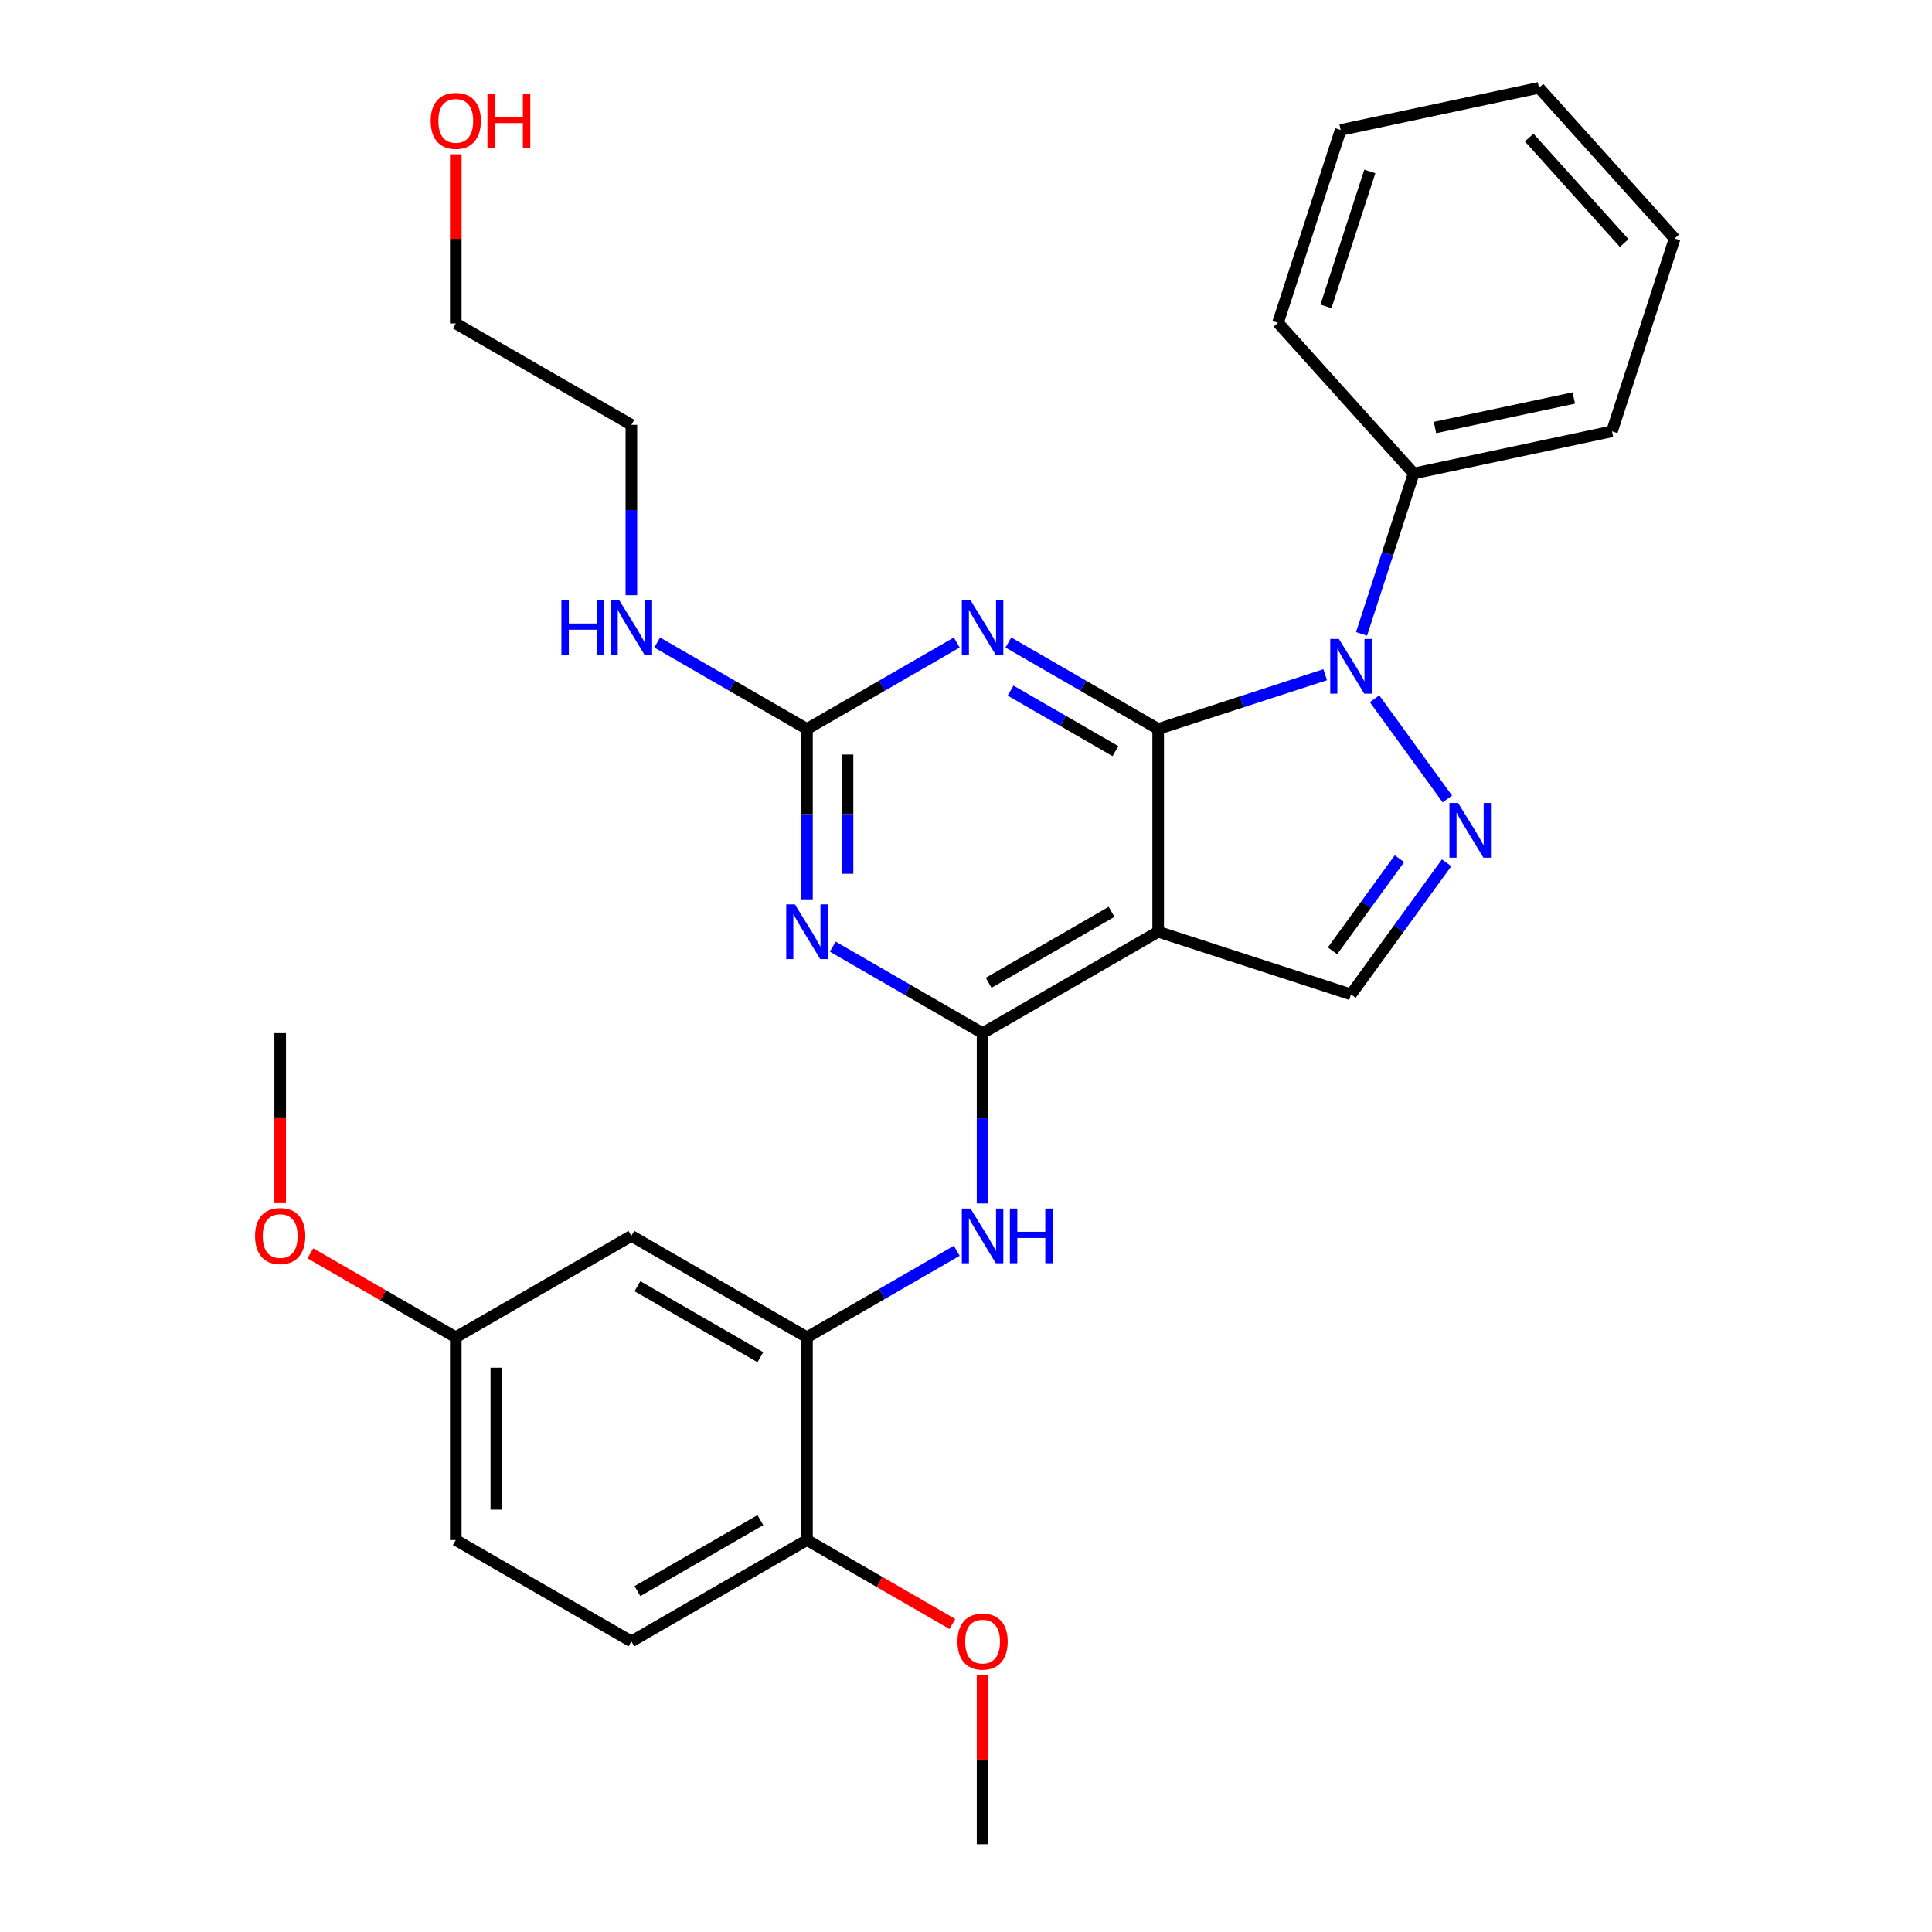 <?xml version='1.0' encoding='iso-8859-1'?>
<svg version='1.1' baseProfile='full'
              xmlns='http://www.w3.org/2000/svg'
                      xmlns:rdkit='http://www.rdkit.org/xml'
                      xmlns:xlink='http://www.w3.org/1999/xlink'
                  xml:space='preserve'
width='1000px' height='1000px' viewBox='0 0 1000 1000'>
<!-- END OF HEADER -->
<rect style='opacity:1.0;fill:#FFFFFF;stroke:none' width='1000' height='1000' x='0' y='0'> </rect>
<path class='bond-0' d='M 599.466,377.324 L 642.69,363.279' style='fill:none;fill-rule:evenodd;stroke:#000000;stroke-width:6px;stroke-linecap:butt;stroke-linejoin:miter;stroke-opacity:1' />
<path class='bond-0' d='M 642.69,363.279 L 685.915,349.235' style='fill:none;fill-rule:evenodd;stroke:#0000FF;stroke-width:6px;stroke-linecap:butt;stroke-linejoin:miter;stroke-opacity:1' />
<path class='bond-1' d='M 599.466,377.324 L 599.466,482.273' style='fill:none;fill-rule:evenodd;stroke:#000000;stroke-width:6px;stroke-linecap:butt;stroke-linejoin:miter;stroke-opacity:1' />
<path class='bond-3' d='M 599.466,377.324 L 560.703,354.944' style='fill:none;fill-rule:evenodd;stroke:#000000;stroke-width:6px;stroke-linecap:butt;stroke-linejoin:miter;stroke-opacity:1' />
<path class='bond-3' d='M 560.703,354.944 L 521.941,332.565' style='fill:none;fill-rule:evenodd;stroke:#0000FF;stroke-width:6px;stroke-linecap:butt;stroke-linejoin:miter;stroke-opacity:1' />
<path class='bond-3' d='M 577.342,388.788 L 550.208,373.122' style='fill:none;fill-rule:evenodd;stroke:#000000;stroke-width:6px;stroke-linecap:butt;stroke-linejoin:miter;stroke-opacity:1' />
<path class='bond-3' d='M 550.208,373.122 L 523.074,357.456' style='fill:none;fill-rule:evenodd;stroke:#0000FF;stroke-width:6px;stroke-linecap:butt;stroke-linejoin:miter;stroke-opacity:1' />
<path class='bond-4' d='M 711.472,361.677 L 749.149,413.534' style='fill:none;fill-rule:evenodd;stroke:#0000FF;stroke-width:6px;stroke-linecap:butt;stroke-linejoin:miter;stroke-opacity:1' />
<path class='bond-11' d='M 704.732,328.109 L 718.221,286.595' style='fill:none;fill-rule:evenodd;stroke:#0000FF;stroke-width:6px;stroke-linecap:butt;stroke-linejoin:miter;stroke-opacity:1' />
<path class='bond-11' d='M 718.221,286.595 L 731.71,245.08' style='fill:none;fill-rule:evenodd;stroke:#000000;stroke-width:6px;stroke-linecap:butt;stroke-linejoin:miter;stroke-opacity:1' />
<path class='bond-2' d='M 599.466,482.273 L 508.577,534.748' style='fill:none;fill-rule:evenodd;stroke:#000000;stroke-width:6px;stroke-linecap:butt;stroke-linejoin:miter;stroke-opacity:1' />
<path class='bond-2' d='M 575.337,471.967 L 511.715,508.699' style='fill:none;fill-rule:evenodd;stroke:#000000;stroke-width:6px;stroke-linecap:butt;stroke-linejoin:miter;stroke-opacity:1' />
<path class='bond-7' d='M 599.466,482.273 L 699.278,514.704' style='fill:none;fill-rule:evenodd;stroke:#000000;stroke-width:6px;stroke-linecap:butt;stroke-linejoin:miter;stroke-opacity:1' />
<path class='bond-8' d='M 508.577,534.748 L 508.577,578.831' style='fill:none;fill-rule:evenodd;stroke:#000000;stroke-width:6px;stroke-linecap:butt;stroke-linejoin:miter;stroke-opacity:1' />
<path class='bond-8' d='M 508.577,578.831 L 508.577,622.914' style='fill:none;fill-rule:evenodd;stroke:#0000FF;stroke-width:6px;stroke-linecap:butt;stroke-linejoin:miter;stroke-opacity:1' />
<path class='bond-30' d='M 508.577,534.748 L 469.814,512.368' style='fill:none;fill-rule:evenodd;stroke:#000000;stroke-width:6px;stroke-linecap:butt;stroke-linejoin:miter;stroke-opacity:1' />
<path class='bond-30' d='M 469.814,512.368 L 431.052,489.989' style='fill:none;fill-rule:evenodd;stroke:#0000FF;stroke-width:6px;stroke-linecap:butt;stroke-linejoin:miter;stroke-opacity:1' />
<path class='bond-6' d='M 495.213,332.565 L 456.451,354.944' style='fill:none;fill-rule:evenodd;stroke:#0000FF;stroke-width:6px;stroke-linecap:butt;stroke-linejoin:miter;stroke-opacity:1' />
<path class='bond-6' d='M 456.451,354.944 L 417.688,377.324' style='fill:none;fill-rule:evenodd;stroke:#000000;stroke-width:6px;stroke-linecap:butt;stroke-linejoin:miter;stroke-opacity:1' />
<path class='bond-29' d='M 748.772,446.582 L 724.025,480.643' style='fill:none;fill-rule:evenodd;stroke:#0000FF;stroke-width:6px;stroke-linecap:butt;stroke-linejoin:miter;stroke-opacity:1' />
<path class='bond-29' d='M 724.025,480.643 L 699.278,514.704' style='fill:none;fill-rule:evenodd;stroke:#000000;stroke-width:6px;stroke-linecap:butt;stroke-linejoin:miter;stroke-opacity:1' />
<path class='bond-29' d='M 724.367,444.463 L 707.044,468.306' style='fill:none;fill-rule:evenodd;stroke:#0000FF;stroke-width:6px;stroke-linecap:butt;stroke-linejoin:miter;stroke-opacity:1' />
<path class='bond-29' d='M 707.044,468.306 L 689.721,492.149' style='fill:none;fill-rule:evenodd;stroke:#000000;stroke-width:6px;stroke-linecap:butt;stroke-linejoin:miter;stroke-opacity:1' />
<path class='bond-5' d='M 417.688,465.49 L 417.688,421.407' style='fill:none;fill-rule:evenodd;stroke:#0000FF;stroke-width:6px;stroke-linecap:butt;stroke-linejoin:miter;stroke-opacity:1' />
<path class='bond-5' d='M 417.688,421.407 L 417.688,377.324' style='fill:none;fill-rule:evenodd;stroke:#000000;stroke-width:6px;stroke-linecap:butt;stroke-linejoin:miter;stroke-opacity:1' />
<path class='bond-5' d='M 438.678,452.265 L 438.678,421.407' style='fill:none;fill-rule:evenodd;stroke:#0000FF;stroke-width:6px;stroke-linecap:butt;stroke-linejoin:miter;stroke-opacity:1' />
<path class='bond-5' d='M 438.678,421.407 L 438.678,390.549' style='fill:none;fill-rule:evenodd;stroke:#000000;stroke-width:6px;stroke-linecap:butt;stroke-linejoin:miter;stroke-opacity:1' />
<path class='bond-13' d='M 417.688,377.324 L 378.925,354.944' style='fill:none;fill-rule:evenodd;stroke:#000000;stroke-width:6px;stroke-linecap:butt;stroke-linejoin:miter;stroke-opacity:1' />
<path class='bond-13' d='M 378.925,354.944 L 340.163,332.565' style='fill:none;fill-rule:evenodd;stroke:#0000FF;stroke-width:6px;stroke-linecap:butt;stroke-linejoin:miter;stroke-opacity:1' />
<path class='bond-9' d='M 495.213,647.413 L 456.451,669.793' style='fill:none;fill-rule:evenodd;stroke:#0000FF;stroke-width:6px;stroke-linecap:butt;stroke-linejoin:miter;stroke-opacity:1' />
<path class='bond-9' d='M 456.451,669.793 L 417.688,692.172' style='fill:none;fill-rule:evenodd;stroke:#000000;stroke-width:6px;stroke-linecap:butt;stroke-linejoin:miter;stroke-opacity:1' />
<path class='bond-10' d='M 417.688,692.172 L 326.799,639.697' style='fill:none;fill-rule:evenodd;stroke:#000000;stroke-width:6px;stroke-linecap:butt;stroke-linejoin:miter;stroke-opacity:1' />
<path class='bond-10' d='M 393.56,702.479 L 329.938,665.746' style='fill:none;fill-rule:evenodd;stroke:#000000;stroke-width:6px;stroke-linecap:butt;stroke-linejoin:miter;stroke-opacity:1' />
<path class='bond-12' d='M 417.688,692.172 L 417.688,797.121' style='fill:none;fill-rule:evenodd;stroke:#000000;stroke-width:6px;stroke-linecap:butt;stroke-linejoin:miter;stroke-opacity:1' />
<path class='bond-15' d='M 326.799,639.697 L 235.91,692.172' style='fill:none;fill-rule:evenodd;stroke:#000000;stroke-width:6px;stroke-linecap:butt;stroke-linejoin:miter;stroke-opacity:1' />
<path class='bond-20' d='M 731.71,245.08 L 834.365,223.26' style='fill:none;fill-rule:evenodd;stroke:#000000;stroke-width:6px;stroke-linecap:butt;stroke-linejoin:miter;stroke-opacity:1' />
<path class='bond-20' d='M 742.744,221.276 L 814.603,206.002' style='fill:none;fill-rule:evenodd;stroke:#000000;stroke-width:6px;stroke-linecap:butt;stroke-linejoin:miter;stroke-opacity:1' />
<path class='bond-21' d='M 731.71,245.08 L 661.485,167.088' style='fill:none;fill-rule:evenodd;stroke:#000000;stroke-width:6px;stroke-linecap:butt;stroke-linejoin:miter;stroke-opacity:1' />
<path class='bond-14' d='M 417.688,797.121 L 326.799,849.596' style='fill:none;fill-rule:evenodd;stroke:#000000;stroke-width:6px;stroke-linecap:butt;stroke-linejoin:miter;stroke-opacity:1' />
<path class='bond-14' d='M 393.56,786.815 L 329.938,823.547' style='fill:none;fill-rule:evenodd;stroke:#000000;stroke-width:6px;stroke-linecap:butt;stroke-linejoin:miter;stroke-opacity:1' />
<path class='bond-17' d='M 417.688,797.121 L 455.321,818.849' style='fill:none;fill-rule:evenodd;stroke:#000000;stroke-width:6px;stroke-linecap:butt;stroke-linejoin:miter;stroke-opacity:1' />
<path class='bond-17' d='M 455.321,818.849 L 492.953,840.576' style='fill:none;fill-rule:evenodd;stroke:#FF0000;stroke-width:6px;stroke-linecap:butt;stroke-linejoin:miter;stroke-opacity:1' />
<path class='bond-22' d='M 326.799,308.066 L 326.799,263.983' style='fill:none;fill-rule:evenodd;stroke:#0000FF;stroke-width:6px;stroke-linecap:butt;stroke-linejoin:miter;stroke-opacity:1' />
<path class='bond-22' d='M 326.799,263.983 L 326.799,219.9' style='fill:none;fill-rule:evenodd;stroke:#000000;stroke-width:6px;stroke-linecap:butt;stroke-linejoin:miter;stroke-opacity:1' />
<path class='bond-16' d='M 326.799,849.596 L 235.91,797.121' style='fill:none;fill-rule:evenodd;stroke:#000000;stroke-width:6px;stroke-linecap:butt;stroke-linejoin:miter;stroke-opacity:1' />
<path class='bond-18' d='M 235.91,692.172 L 198.278,670.445' style='fill:none;fill-rule:evenodd;stroke:#000000;stroke-width:6px;stroke-linecap:butt;stroke-linejoin:miter;stroke-opacity:1' />
<path class='bond-18' d='M 198.278,670.445 L 160.645,648.718' style='fill:none;fill-rule:evenodd;stroke:#FF0000;stroke-width:6px;stroke-linecap:butt;stroke-linejoin:miter;stroke-opacity:1' />
<path class='bond-32' d='M 235.91,692.172 L 235.91,797.121' style='fill:none;fill-rule:evenodd;stroke:#000000;stroke-width:6px;stroke-linecap:butt;stroke-linejoin:miter;stroke-opacity:1' />
<path class='bond-32' d='M 256.9,707.914 L 256.9,781.379' style='fill:none;fill-rule:evenodd;stroke:#000000;stroke-width:6px;stroke-linecap:butt;stroke-linejoin:miter;stroke-opacity:1' />
<path class='bond-24' d='M 508.577,866.98 L 508.577,910.763' style='fill:none;fill-rule:evenodd;stroke:#FF0000;stroke-width:6px;stroke-linecap:butt;stroke-linejoin:miter;stroke-opacity:1' />
<path class='bond-24' d='M 508.577,910.763 L 508.577,954.545' style='fill:none;fill-rule:evenodd;stroke:#000000;stroke-width:6px;stroke-linecap:butt;stroke-linejoin:miter;stroke-opacity:1' />
<path class='bond-25' d='M 145.022,622.754 L 145.022,578.751' style='fill:none;fill-rule:evenodd;stroke:#FF0000;stroke-width:6px;stroke-linecap:butt;stroke-linejoin:miter;stroke-opacity:1' />
<path class='bond-25' d='M 145.022,578.751 L 145.022,534.748' style='fill:none;fill-rule:evenodd;stroke:#000000;stroke-width:6px;stroke-linecap:butt;stroke-linejoin:miter;stroke-opacity:1' />
<path class='bond-19' d='M 235.91,79.86 L 235.91,123.642' style='fill:none;fill-rule:evenodd;stroke:#FF0000;stroke-width:6px;stroke-linecap:butt;stroke-linejoin:miter;stroke-opacity:1' />
<path class='bond-19' d='M 235.91,123.642 L 235.91,167.425' style='fill:none;fill-rule:evenodd;stroke:#000000;stroke-width:6px;stroke-linecap:butt;stroke-linejoin:miter;stroke-opacity:1' />
<path class='bond-27' d='M 834.365,223.26 L 866.797,123.447' style='fill:none;fill-rule:evenodd;stroke:#000000;stroke-width:6px;stroke-linecap:butt;stroke-linejoin:miter;stroke-opacity:1' />
<path class='bond-26' d='M 661.485,167.088 L 693.916,67.275' style='fill:none;fill-rule:evenodd;stroke:#000000;stroke-width:6px;stroke-linecap:butt;stroke-linejoin:miter;stroke-opacity:1' />
<path class='bond-26' d='M 686.312,158.602 L 709.014,88.733' style='fill:none;fill-rule:evenodd;stroke:#000000;stroke-width:6px;stroke-linecap:butt;stroke-linejoin:miter;stroke-opacity:1' />
<path class='bond-23' d='M 326.799,219.9 L 235.91,167.425' style='fill:none;fill-rule:evenodd;stroke:#000000;stroke-width:6px;stroke-linecap:butt;stroke-linejoin:miter;stroke-opacity:1' />
<path class='bond-28' d='M 693.916,67.275 L 796.572,45.455' style='fill:none;fill-rule:evenodd;stroke:#000000;stroke-width:6px;stroke-linecap:butt;stroke-linejoin:miter;stroke-opacity:1' />
<path class='bond-31' d='M 866.797,123.447 L 796.572,45.455' style='fill:none;fill-rule:evenodd;stroke:#000000;stroke-width:6px;stroke-linecap:butt;stroke-linejoin:miter;stroke-opacity:1' />
<path class='bond-31' d='M 840.664,125.793 L 791.507,71.198' style='fill:none;fill-rule:evenodd;stroke:#000000;stroke-width:6px;stroke-linecap:butt;stroke-linejoin:miter;stroke-opacity:1' />
<path  class='atom-1' d='M 693.018 330.733
L 702.298 345.733
Q 703.218 347.213, 704.698 349.893
Q 706.178 352.573, 706.258 352.733
L 706.258 330.733
L 710.018 330.733
L 710.018 359.053
L 706.138 359.053
L 696.178 342.653
Q 695.018 340.733, 693.778 338.533
Q 692.578 336.333, 692.218 335.653
L 692.218 359.053
L 688.538 359.053
L 688.538 330.733
L 693.018 330.733
' fill='#0000FF'/>
<path  class='atom-4' d='M 502.317 310.689
L 511.597 325.689
Q 512.517 327.169, 513.997 329.849
Q 515.477 332.529, 515.557 332.689
L 515.557 310.689
L 519.317 310.689
L 519.317 339.009
L 515.437 339.009
L 505.477 322.609
Q 504.317 320.689, 503.077 318.489
Q 501.877 316.289, 501.517 315.609
L 501.517 339.009
L 497.837 339.009
L 497.837 310.689
L 502.317 310.689
' fill='#0000FF'/>
<path  class='atom-5' d='M 754.706 415.639
L 763.986 430.639
Q 764.906 432.119, 766.386 434.799
Q 767.866 437.479, 767.946 437.639
L 767.946 415.639
L 771.706 415.639
L 771.706 443.959
L 767.826 443.959
L 757.866 427.559
Q 756.706 425.639, 755.466 423.439
Q 754.266 421.239, 753.906 420.559
L 753.906 443.959
L 750.226 443.959
L 750.226 415.639
L 754.706 415.639
' fill='#0000FF'/>
<path  class='atom-6' d='M 411.428 468.113
L 420.708 483.113
Q 421.628 484.593, 423.108 487.273
Q 424.588 489.953, 424.668 490.113
L 424.668 468.113
L 428.428 468.113
L 428.428 496.433
L 424.548 496.433
L 414.588 480.033
Q 413.428 478.113, 412.188 475.913
Q 410.988 473.713, 410.628 473.033
L 410.628 496.433
L 406.948 496.433
L 406.948 468.113
L 411.428 468.113
' fill='#0000FF'/>
<path  class='atom-9' d='M 502.317 625.537
L 511.597 640.537
Q 512.517 642.017, 513.997 644.697
Q 515.477 647.377, 515.557 647.537
L 515.557 625.537
L 519.317 625.537
L 519.317 653.857
L 515.437 653.857
L 505.477 637.457
Q 504.317 635.537, 503.077 633.337
Q 501.877 631.137, 501.517 630.457
L 501.517 653.857
L 497.837 653.857
L 497.837 625.537
L 502.317 625.537
' fill='#0000FF'/>
<path  class='atom-9' d='M 522.717 625.537
L 526.557 625.537
L 526.557 637.577
L 541.037 637.577
L 541.037 625.537
L 544.877 625.537
L 544.877 653.857
L 541.037 653.857
L 541.037 640.777
L 526.557 640.777
L 526.557 653.857
L 522.717 653.857
L 522.717 625.537
' fill='#0000FF'/>
<path  class='atom-14' d='M 290.579 310.689
L 294.419 310.689
L 294.419 322.729
L 308.899 322.729
L 308.899 310.689
L 312.739 310.689
L 312.739 339.009
L 308.899 339.009
L 308.899 325.929
L 294.419 325.929
L 294.419 339.009
L 290.579 339.009
L 290.579 310.689
' fill='#0000FF'/>
<path  class='atom-14' d='M 320.539 310.689
L 329.819 325.689
Q 330.739 327.169, 332.219 329.849
Q 333.699 332.529, 333.779 332.689
L 333.779 310.689
L 337.539 310.689
L 337.539 339.009
L 333.659 339.009
L 323.699 322.609
Q 322.539 320.689, 321.299 318.489
Q 320.099 316.289, 319.739 315.609
L 319.739 339.009
L 316.059 339.009
L 316.059 310.689
L 320.539 310.689
' fill='#0000FF'/>
<path  class='atom-18' d='M 495.577 849.676
Q 495.577 842.876, 498.937 839.076
Q 502.297 835.276, 508.577 835.276
Q 514.857 835.276, 518.217 839.076
Q 521.577 842.876, 521.577 849.676
Q 521.577 856.556, 518.177 860.476
Q 514.777 864.356, 508.577 864.356
Q 502.337 864.356, 498.937 860.476
Q 495.577 856.596, 495.577 849.676
M 508.577 861.156
Q 512.897 861.156, 515.217 858.276
Q 517.577 855.356, 517.577 849.676
Q 517.577 844.116, 515.217 841.316
Q 512.897 838.476, 508.577 838.476
Q 504.257 838.476, 501.897 841.276
Q 499.577 844.076, 499.577 849.676
Q 499.577 855.396, 501.897 858.276
Q 504.257 861.156, 508.577 861.156
' fill='#FF0000'/>
<path  class='atom-19' d='M 132.022 639.777
Q 132.022 632.977, 135.382 629.177
Q 138.742 625.377, 145.022 625.377
Q 151.302 625.377, 154.662 629.177
Q 158.022 632.977, 158.022 639.777
Q 158.022 646.657, 154.622 650.577
Q 151.222 654.457, 145.022 654.457
Q 138.782 654.457, 135.382 650.577
Q 132.022 646.697, 132.022 639.777
M 145.022 651.257
Q 149.342 651.257, 151.662 648.377
Q 154.022 645.457, 154.022 639.777
Q 154.022 634.217, 151.662 631.417
Q 149.342 628.577, 145.022 628.577
Q 140.702 628.577, 138.342 631.377
Q 136.022 634.177, 136.022 639.777
Q 136.022 645.497, 138.342 648.377
Q 140.702 651.257, 145.022 651.257
' fill='#FF0000'/>
<path  class='atom-20' d='M 222.91 62.556
Q 222.91 55.756, 226.27 51.956
Q 229.63 48.156, 235.91 48.156
Q 242.19 48.156, 245.55 51.956
Q 248.91 55.756, 248.91 62.556
Q 248.91 69.436, 245.51 73.356
Q 242.11 77.236, 235.91 77.236
Q 229.67 77.236, 226.27 73.356
Q 222.91 69.476, 222.91 62.556
M 235.91 74.036
Q 240.23 74.036, 242.55 71.156
Q 244.91 68.236, 244.91 62.556
Q 244.91 56.996, 242.55 54.196
Q 240.23 51.356, 235.91 51.356
Q 231.59 51.356, 229.23 54.156
Q 226.91 56.956, 226.91 62.556
Q 226.91 68.276, 229.23 71.156
Q 231.59 74.036, 235.91 74.036
' fill='#FF0000'/>
<path  class='atom-20' d='M 252.31 48.476
L 256.15 48.476
L 256.15 60.516
L 270.63 60.516
L 270.63 48.476
L 274.47 48.476
L 274.47 76.796
L 270.63 76.796
L 270.63 63.716
L 256.15 63.716
L 256.15 76.796
L 252.31 76.796
L 252.31 48.476
' fill='#FF0000'/>
</svg>
